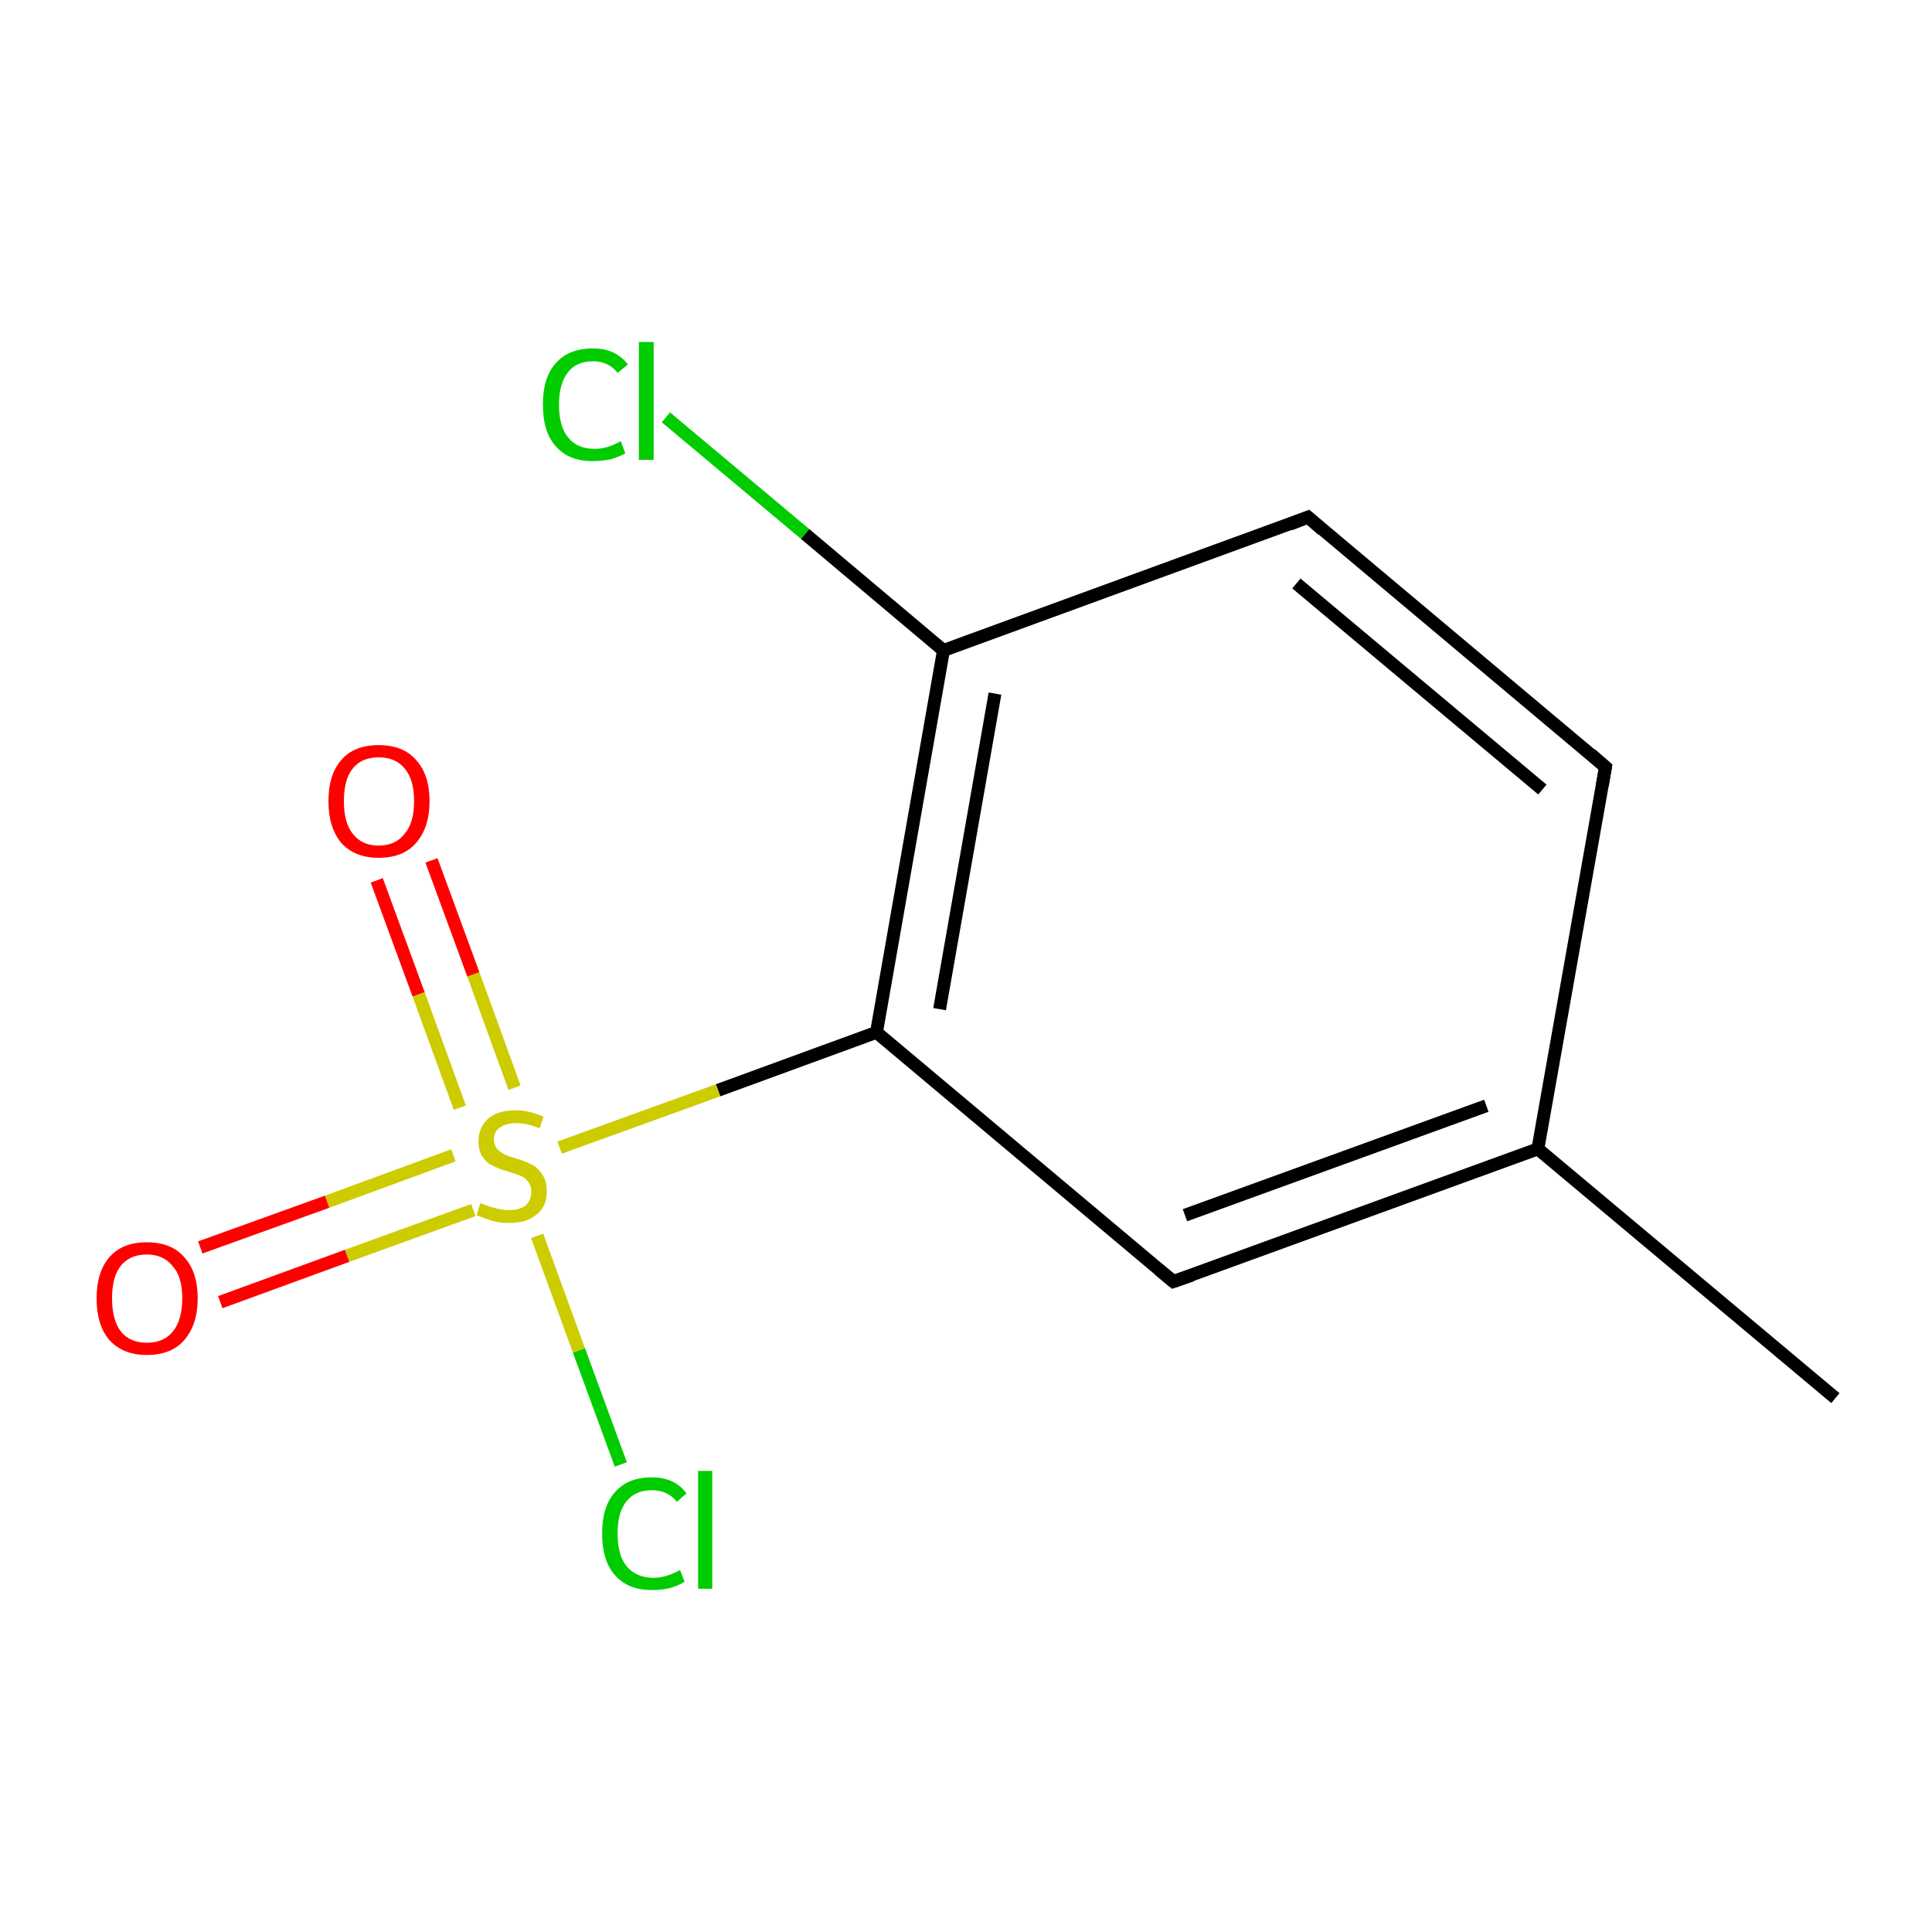 <?xml version='1.0' encoding='iso-8859-1'?>
<svg version='1.1' baseProfile='full'
              xmlns='http://www.w3.org/2000/svg'
                      xmlns:rdkit='http://www.rdkit.org/xml'
                      xmlns:xlink='http://www.w3.org/1999/xlink'
                  xml:space='preserve'
width='300px' height='300px' viewBox='0 0 300 300'>
<!-- END OF HEADER -->
<rect style='opacity:1.0;fill:none;stroke:none' width='300.0' height='300.0' x='0.0' y='0.0'> </rect>
<path class='bond-0 atom-0 atom-1' d='M 285.0,217.1 L 238.8,178.4' style='fill:none;fill-rule:evenodd;stroke:#000000;stroke-width:2.0px;stroke-linecap:butt;stroke-linejoin:miter;stroke-opacity:1' />
<path class='bond-1 atom-1 atom-2' d='M 238.8,178.4 L 182.2,199.0' style='fill:none;fill-rule:evenodd;stroke:#000000;stroke-width:2.0px;stroke-linecap:butt;stroke-linejoin:miter;stroke-opacity:1' />
<path class='bond-1 atom-1 atom-2' d='M 230.8,171.7 L 184.0,188.7' style='fill:none;fill-rule:evenodd;stroke:#000000;stroke-width:2.0px;stroke-linecap:butt;stroke-linejoin:miter;stroke-opacity:1' />
<path class='bond-2 atom-2 atom-3' d='M 182.2,199.0 L 136.1,160.3' style='fill:none;fill-rule:evenodd;stroke:#000000;stroke-width:2.0px;stroke-linecap:butt;stroke-linejoin:miter;stroke-opacity:1' />
<path class='bond-3 atom-3 atom-4' d='M 136.1,160.3 L 146.5,101.0' style='fill:none;fill-rule:evenodd;stroke:#000000;stroke-width:2.0px;stroke-linecap:butt;stroke-linejoin:miter;stroke-opacity:1' />
<path class='bond-3 atom-3 atom-4' d='M 145.9,156.7 L 154.5,107.7' style='fill:none;fill-rule:evenodd;stroke:#000000;stroke-width:2.0px;stroke-linecap:butt;stroke-linejoin:miter;stroke-opacity:1' />
<path class='bond-4 atom-4 atom-5' d='M 146.5,101.0 L 203.1,80.3' style='fill:none;fill-rule:evenodd;stroke:#000000;stroke-width:2.0px;stroke-linecap:butt;stroke-linejoin:miter;stroke-opacity:1' />
<path class='bond-5 atom-5 atom-6' d='M 203.1,80.3 L 249.3,119.1' style='fill:none;fill-rule:evenodd;stroke:#000000;stroke-width:2.0px;stroke-linecap:butt;stroke-linejoin:miter;stroke-opacity:1' />
<path class='bond-5 atom-5 atom-6' d='M 201.3,90.6 L 239.5,122.6' style='fill:none;fill-rule:evenodd;stroke:#000000;stroke-width:2.0px;stroke-linecap:butt;stroke-linejoin:miter;stroke-opacity:1' />
<path class='bond-6 atom-4 atom-7' d='M 146.5,101.0 L 125.0,82.9' style='fill:none;fill-rule:evenodd;stroke:#000000;stroke-width:2.0px;stroke-linecap:butt;stroke-linejoin:miter;stroke-opacity:1' />
<path class='bond-6 atom-4 atom-7' d='M 125.0,82.9 L 103.4,64.8' style='fill:none;fill-rule:evenodd;stroke:#00CC00;stroke-width:2.0px;stroke-linecap:butt;stroke-linejoin:miter;stroke-opacity:1' />
<path class='bond-7 atom-3 atom-8' d='M 136.1,160.3 L 111.5,169.3' style='fill:none;fill-rule:evenodd;stroke:#000000;stroke-width:2.0px;stroke-linecap:butt;stroke-linejoin:miter;stroke-opacity:1' />
<path class='bond-7 atom-3 atom-8' d='M 111.5,169.3 L 86.9,178.2' style='fill:none;fill-rule:evenodd;stroke:#CCCC00;stroke-width:2.0px;stroke-linecap:butt;stroke-linejoin:miter;stroke-opacity:1' />
<path class='bond-8 atom-8 atom-9' d='M 70.4,179.4 L 50.8,186.6' style='fill:none;fill-rule:evenodd;stroke:#CCCC00;stroke-width:2.0px;stroke-linecap:butt;stroke-linejoin:miter;stroke-opacity:1' />
<path class='bond-8 atom-8 atom-9' d='M 50.8,186.6 L 31.1,193.7' style='fill:none;fill-rule:evenodd;stroke:#FF0000;stroke-width:2.0px;stroke-linecap:butt;stroke-linejoin:miter;stroke-opacity:1' />
<path class='bond-8 atom-8 atom-9' d='M 73.5,187.9 L 53.9,195.0' style='fill:none;fill-rule:evenodd;stroke:#CCCC00;stroke-width:2.0px;stroke-linecap:butt;stroke-linejoin:miter;stroke-opacity:1' />
<path class='bond-8 atom-8 atom-9' d='M 53.9,195.0 L 34.2,202.2' style='fill:none;fill-rule:evenodd;stroke:#FF0000;stroke-width:2.0px;stroke-linecap:butt;stroke-linejoin:miter;stroke-opacity:1' />
<path class='bond-9 atom-8 atom-10' d='M 79.9,168.9 L 73.5,151.3' style='fill:none;fill-rule:evenodd;stroke:#CCCC00;stroke-width:2.0px;stroke-linecap:butt;stroke-linejoin:miter;stroke-opacity:1' />
<path class='bond-9 atom-8 atom-10' d='M 73.5,151.3 L 67.0,133.6' style='fill:none;fill-rule:evenodd;stroke:#FF0000;stroke-width:2.0px;stroke-linecap:butt;stroke-linejoin:miter;stroke-opacity:1' />
<path class='bond-9 atom-8 atom-10' d='M 71.4,172.0 L 65.0,154.4' style='fill:none;fill-rule:evenodd;stroke:#CCCC00;stroke-width:2.0px;stroke-linecap:butt;stroke-linejoin:miter;stroke-opacity:1' />
<path class='bond-9 atom-8 atom-10' d='M 65.0,154.4 L 58.5,136.7' style='fill:none;fill-rule:evenodd;stroke:#FF0000;stroke-width:2.0px;stroke-linecap:butt;stroke-linejoin:miter;stroke-opacity:1' />
<path class='bond-10 atom-8 atom-11' d='M 83.4,191.9 L 89.9,209.7' style='fill:none;fill-rule:evenodd;stroke:#CCCC00;stroke-width:2.0px;stroke-linecap:butt;stroke-linejoin:miter;stroke-opacity:1' />
<path class='bond-10 atom-8 atom-11' d='M 89.9,209.7 L 96.4,227.4' style='fill:none;fill-rule:evenodd;stroke:#00CC00;stroke-width:2.0px;stroke-linecap:butt;stroke-linejoin:miter;stroke-opacity:1' />
<path class='bond-11 atom-6 atom-1' d='M 249.3,119.1 L 238.8,178.4' style='fill:none;fill-rule:evenodd;stroke:#000000;stroke-width:2.0px;stroke-linecap:butt;stroke-linejoin:miter;stroke-opacity:1' />
<path d='M 185.1,198.0 L 182.2,199.0 L 179.9,197.1' style='fill:none;stroke:#000000;stroke-width:2.0px;stroke-linecap:butt;stroke-linejoin:miter;stroke-miterlimit:10;stroke-opacity:1;' />
<path d='M 200.3,81.4 L 203.1,80.3 L 205.4,82.3' style='fill:none;stroke:#000000;stroke-width:2.0px;stroke-linecap:butt;stroke-linejoin:miter;stroke-miterlimit:10;stroke-opacity:1;' />
<path d='M 247.0,117.1 L 249.3,119.1 L 248.8,122.0' style='fill:none;stroke:#000000;stroke-width:2.0px;stroke-linecap:butt;stroke-linejoin:miter;stroke-miterlimit:10;stroke-opacity:1;' />
<path class='atom-7' d='M 84.3 62.8
Q 84.3 58.6, 86.3 56.4
Q 88.3 54.1, 92.1 54.1
Q 95.6 54.1, 97.5 56.6
L 95.9 57.9
Q 94.5 56.1, 92.1 56.1
Q 89.5 56.1, 88.2 57.8
Q 86.8 59.6, 86.8 62.8
Q 86.8 66.2, 88.2 67.9
Q 89.6 69.7, 92.4 69.7
Q 94.3 69.7, 96.4 68.5
L 97.1 70.4
Q 96.2 70.9, 94.9 71.3
Q 93.5 71.6, 92.0 71.6
Q 88.3 71.6, 86.3 69.3
Q 84.3 67.1, 84.3 62.8
' fill='#00CC00'/>
<path class='atom-7' d='M 99.2 53.1
L 101.5 53.1
L 101.5 71.4
L 99.2 71.4
L 99.2 53.1
' fill='#00CC00'/>
<path class='atom-8' d='M 74.6 186.8
Q 74.8 186.9, 75.6 187.2
Q 76.4 187.5, 77.3 187.7
Q 78.2 187.9, 79.0 187.9
Q 80.7 187.9, 81.6 187.2
Q 82.5 186.4, 82.5 185.0
Q 82.5 184.1, 82.0 183.5
Q 81.6 182.9, 80.9 182.6
Q 80.1 182.3, 78.9 181.9
Q 77.4 181.5, 76.5 181.0
Q 75.6 180.6, 75.0 179.7
Q 74.3 178.8, 74.3 177.2
Q 74.3 175.1, 75.8 173.7
Q 77.3 172.4, 80.1 172.4
Q 82.1 172.4, 84.4 173.4
L 83.8 175.2
Q 81.8 174.4, 80.2 174.4
Q 78.6 174.4, 77.6 175.1
Q 76.7 175.7, 76.7 176.9
Q 76.7 177.8, 77.2 178.4
Q 77.7 178.9, 78.4 179.3
Q 79.1 179.6, 80.2 179.9
Q 81.8 180.4, 82.7 180.9
Q 83.6 181.4, 84.2 182.4
Q 84.9 183.3, 84.9 185.0
Q 84.9 187.4, 83.3 188.6
Q 81.8 189.9, 79.1 189.9
Q 77.6 189.9, 76.5 189.6
Q 75.3 189.2, 74.0 188.7
L 74.6 186.8
' fill='#CCCC00'/>
<path class='atom-9' d='M 15.0 201.6
Q 15.0 197.5, 17.0 195.2
Q 19.0 192.9, 22.8 192.9
Q 26.6 192.9, 28.6 195.2
Q 30.7 197.5, 30.7 201.6
Q 30.7 205.7, 28.6 208.1
Q 26.6 210.4, 22.8 210.4
Q 19.1 210.4, 17.0 208.1
Q 15.0 205.8, 15.0 201.6
M 22.8 208.5
Q 25.4 208.5, 26.8 206.8
Q 28.3 205.0, 28.3 201.6
Q 28.3 198.2, 26.8 196.6
Q 25.4 194.8, 22.8 194.8
Q 20.2 194.8, 18.8 196.5
Q 17.4 198.2, 17.4 201.6
Q 17.4 205.0, 18.8 206.8
Q 20.2 208.5, 22.8 208.5
' fill='#FF0000'/>
<path class='atom-10' d='M 51.0 124.4
Q 51.0 120.3, 53.0 118.0
Q 55.0 115.7, 58.8 115.7
Q 62.6 115.7, 64.6 118.0
Q 66.7 120.3, 66.7 124.4
Q 66.7 128.5, 64.6 130.9
Q 62.6 133.2, 58.8 133.2
Q 55.1 133.2, 53.0 130.9
Q 51.0 128.5, 51.0 124.4
M 58.8 131.3
Q 61.4 131.3, 62.8 129.5
Q 64.3 127.8, 64.3 124.4
Q 64.3 121.0, 62.8 119.3
Q 61.4 117.6, 58.8 117.6
Q 56.2 117.6, 54.8 119.3
Q 53.4 121.0, 53.4 124.4
Q 53.4 127.8, 54.8 129.5
Q 56.2 131.3, 58.8 131.3
' fill='#FF0000'/>
<path class='atom-11' d='M 93.5 238.1
Q 93.5 233.9, 95.5 231.7
Q 97.5 229.4, 101.2 229.4
Q 104.8 229.4, 106.6 231.9
L 105.1 233.2
Q 103.7 231.4, 101.2 231.4
Q 98.7 231.4, 97.3 233.1
Q 95.9 234.8, 95.9 238.1
Q 95.9 241.5, 97.3 243.2
Q 98.8 245.0, 101.5 245.0
Q 103.4 245.0, 105.6 243.8
L 106.3 245.6
Q 105.4 246.2, 104.0 246.6
Q 102.7 246.9, 101.2 246.9
Q 97.5 246.9, 95.5 244.6
Q 93.5 242.4, 93.5 238.1
' fill='#00CC00'/>
<path class='atom-11' d='M 108.4 228.4
L 110.6 228.4
L 110.6 246.7
L 108.4 246.7
L 108.4 228.4
' fill='#00CC00'/>
</svg>
